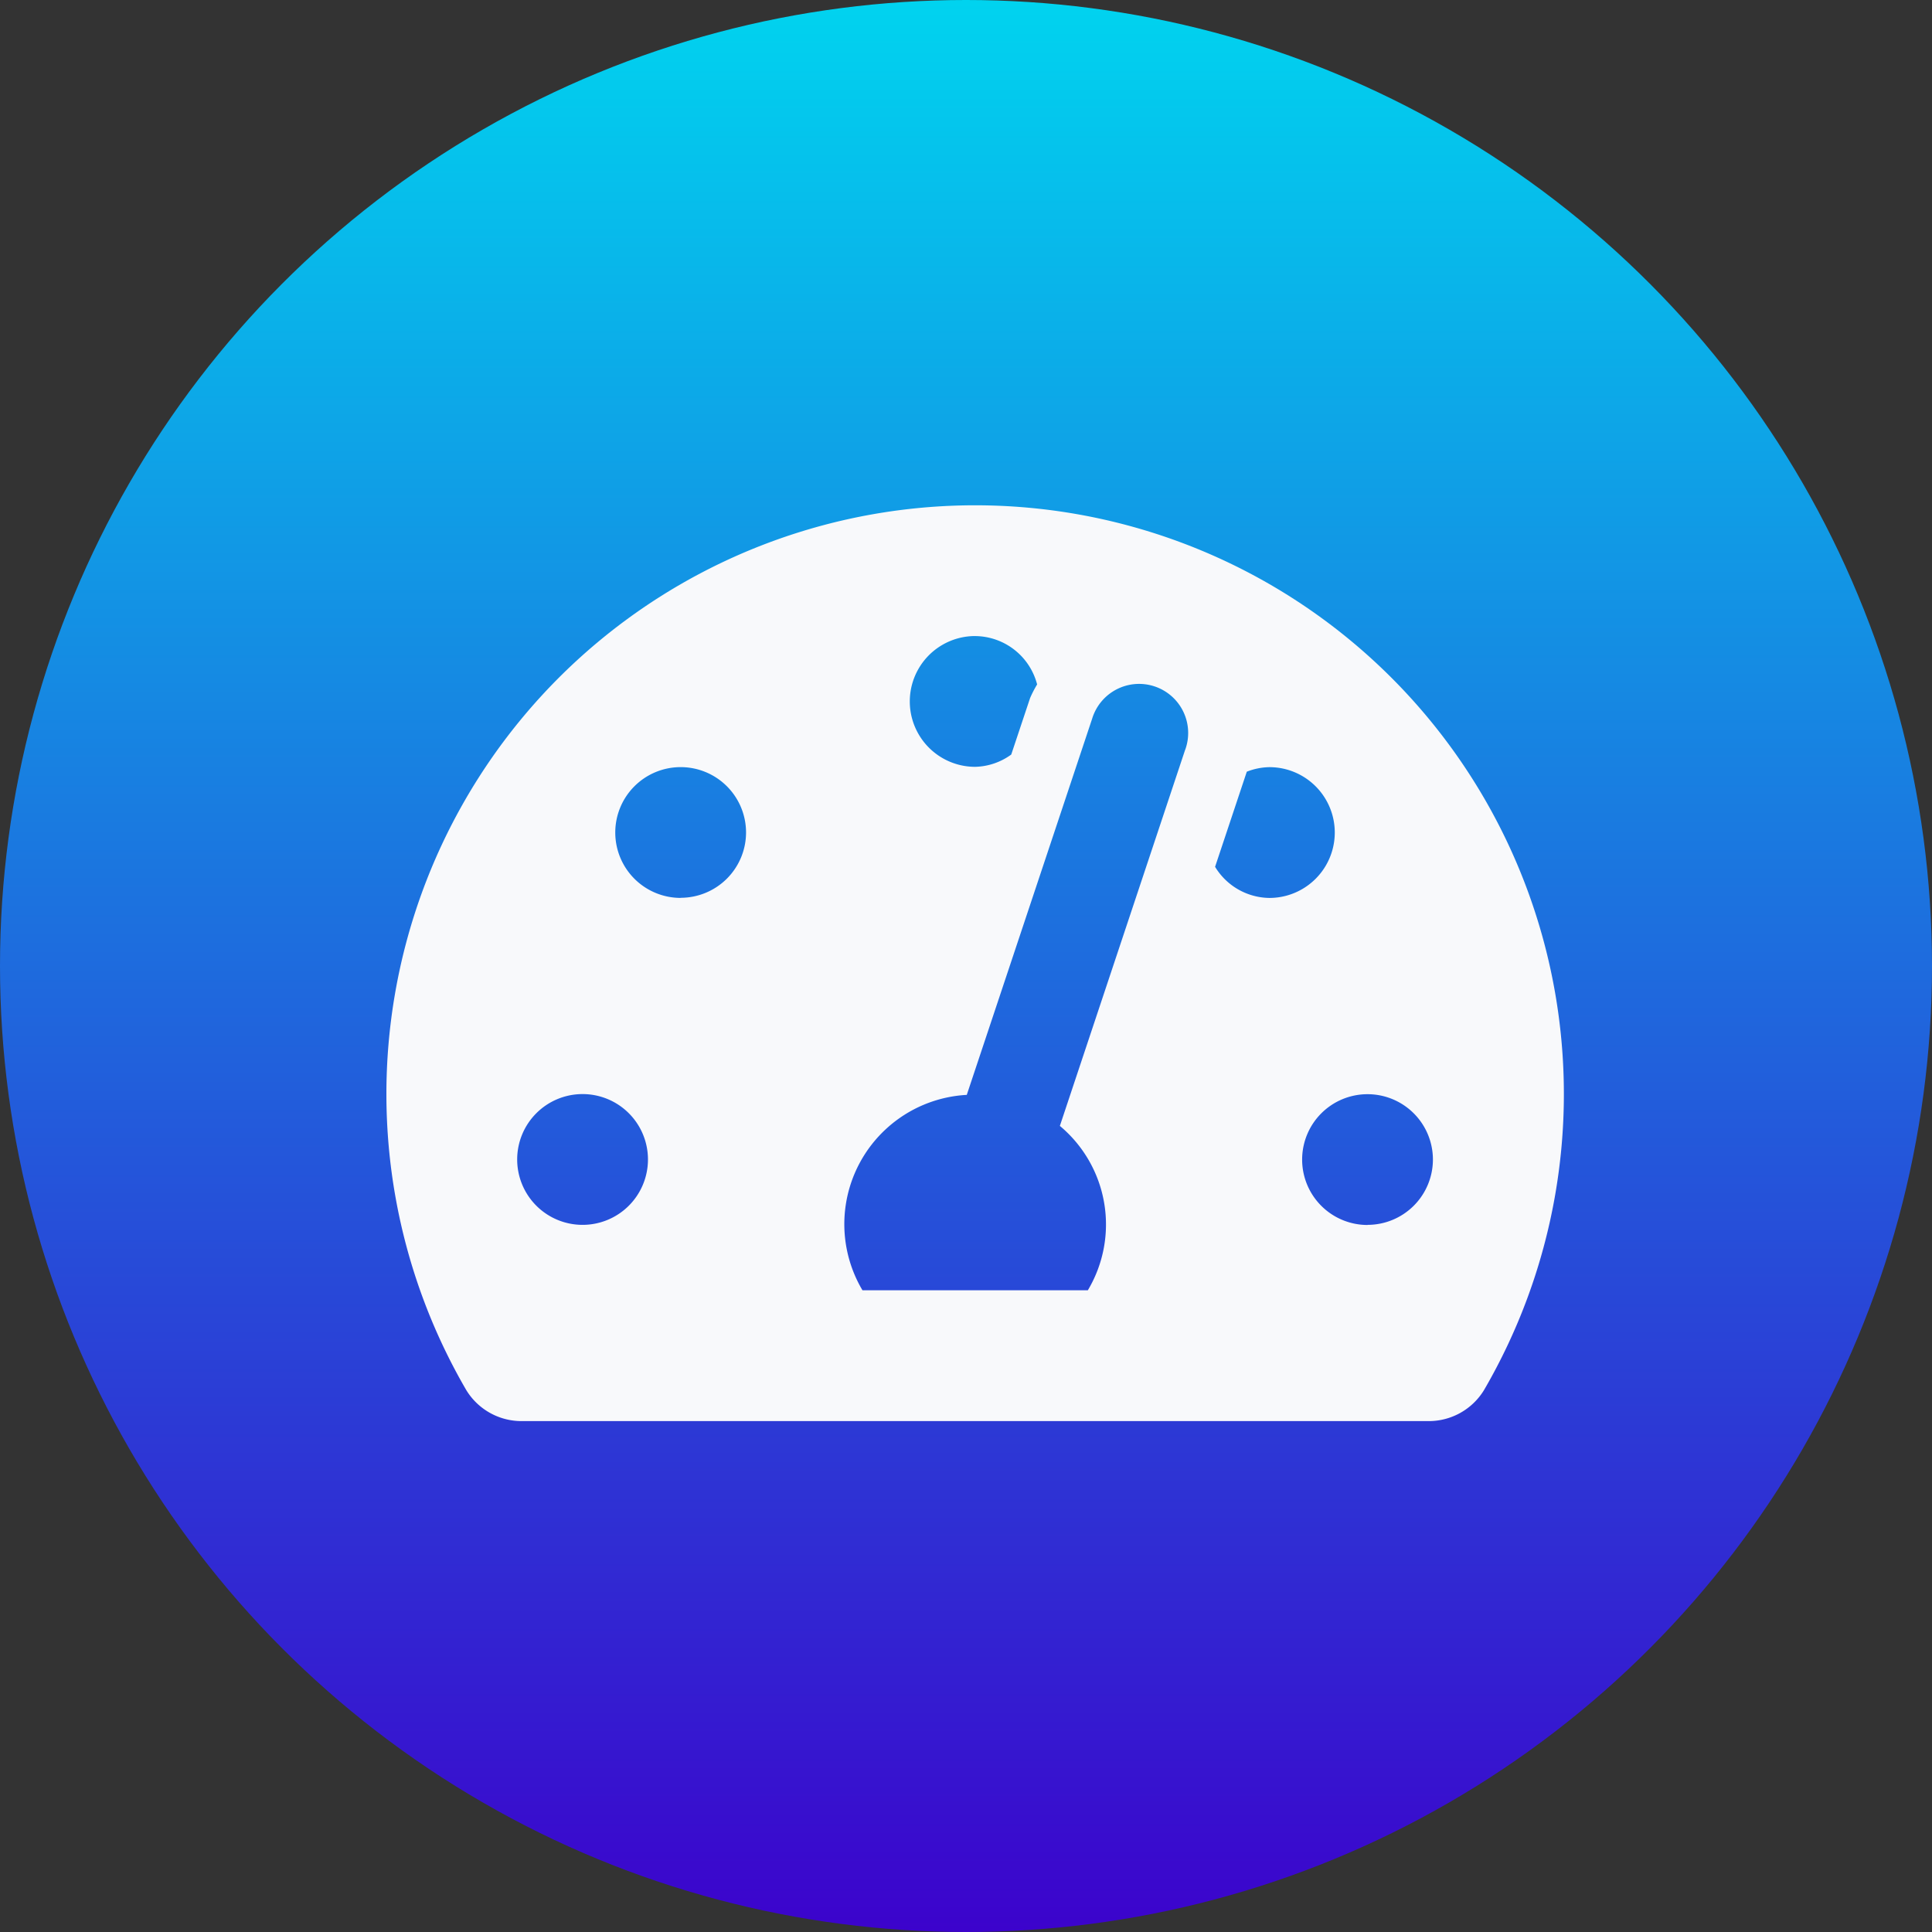<svg xmlns="http://www.w3.org/2000/svg" xmlns:xlink="http://www.w3.org/1999/xlink" width="65" height="65" viewBox="0 0 65 65">
  <rect x="0" y="0" width="65" height="65" fill="#333333" stroke="none"/>
  <defs>
    <linearGradient id="linear-gradient" x1="0.5" x2="0.5" y2="1" gradientUnits="objectBoundingBox">
      <stop offset="0" stop-color="#00d4ef"/>
      <stop offset="1" stop-color="#3c02cc"/>
      <stop offset="1" stop-color="gray"/>
    </linearGradient>
  </defs>
  <g id="speedometer-icon-in-blue-linear-circle" transform="translate(-103 -118)">
    <circle id="Ellipse_1" data-name="Ellipse 1" cx="32.5" cy="32.5" r="32.5" transform="translate(103 118)" fill="url(#linear-gradient)"/>
    <g id="Alternate_Tachometer1_layer" data-name="Alternate Tachometer1_layer" transform="translate(116 103)">
      <path id="Path_8510" data-name="Path 8510" d="M19.808,32A19.807,19.807,0,0,0,2.686,61.766a2.176,2.176,0,0,0,1.887,1.045H35.042a2.176,2.176,0,0,0,1.887-1.045A19.807,19.807,0,0,0,19.808,32Zm0,4.4a2.172,2.172,0,0,1,2.085,1.627,3.708,3.708,0,0,0-.237.459l-.634,1.9a2.144,2.144,0,0,1-1.213.413,2.2,2.2,0,0,1,0-4.4ZM6.6,56.209a2.2,2.2,0,1,1,2.2-2.2A2.2,2.2,0,0,1,6.6,56.209Zm3.3-11A2.2,2.2,0,1,1,12.1,43,2.2,2.2,0,0,1,9.9,45.205Zm16.972-4.98L22.658,52.88a4.319,4.319,0,0,1,.941,5.53H16.017a4.356,4.356,0,0,1,3.509-6.574L23.744,39.18a1.651,1.651,0,1,1,3.131,1.045Zm1.008,3.934,1.067-3.2a2.169,2.169,0,0,1,.76-.153,2.2,2.2,0,1,1,0,4.4,2.167,2.167,0,0,1-1.827-1.047Zm5.129,12.05a2.2,2.2,0,1,1,2.2-2.2A2.2,2.2,0,0,1,33.013,56.209Z" fill="#f8f9fb"/>
    </g>
  </g>
</svg>
